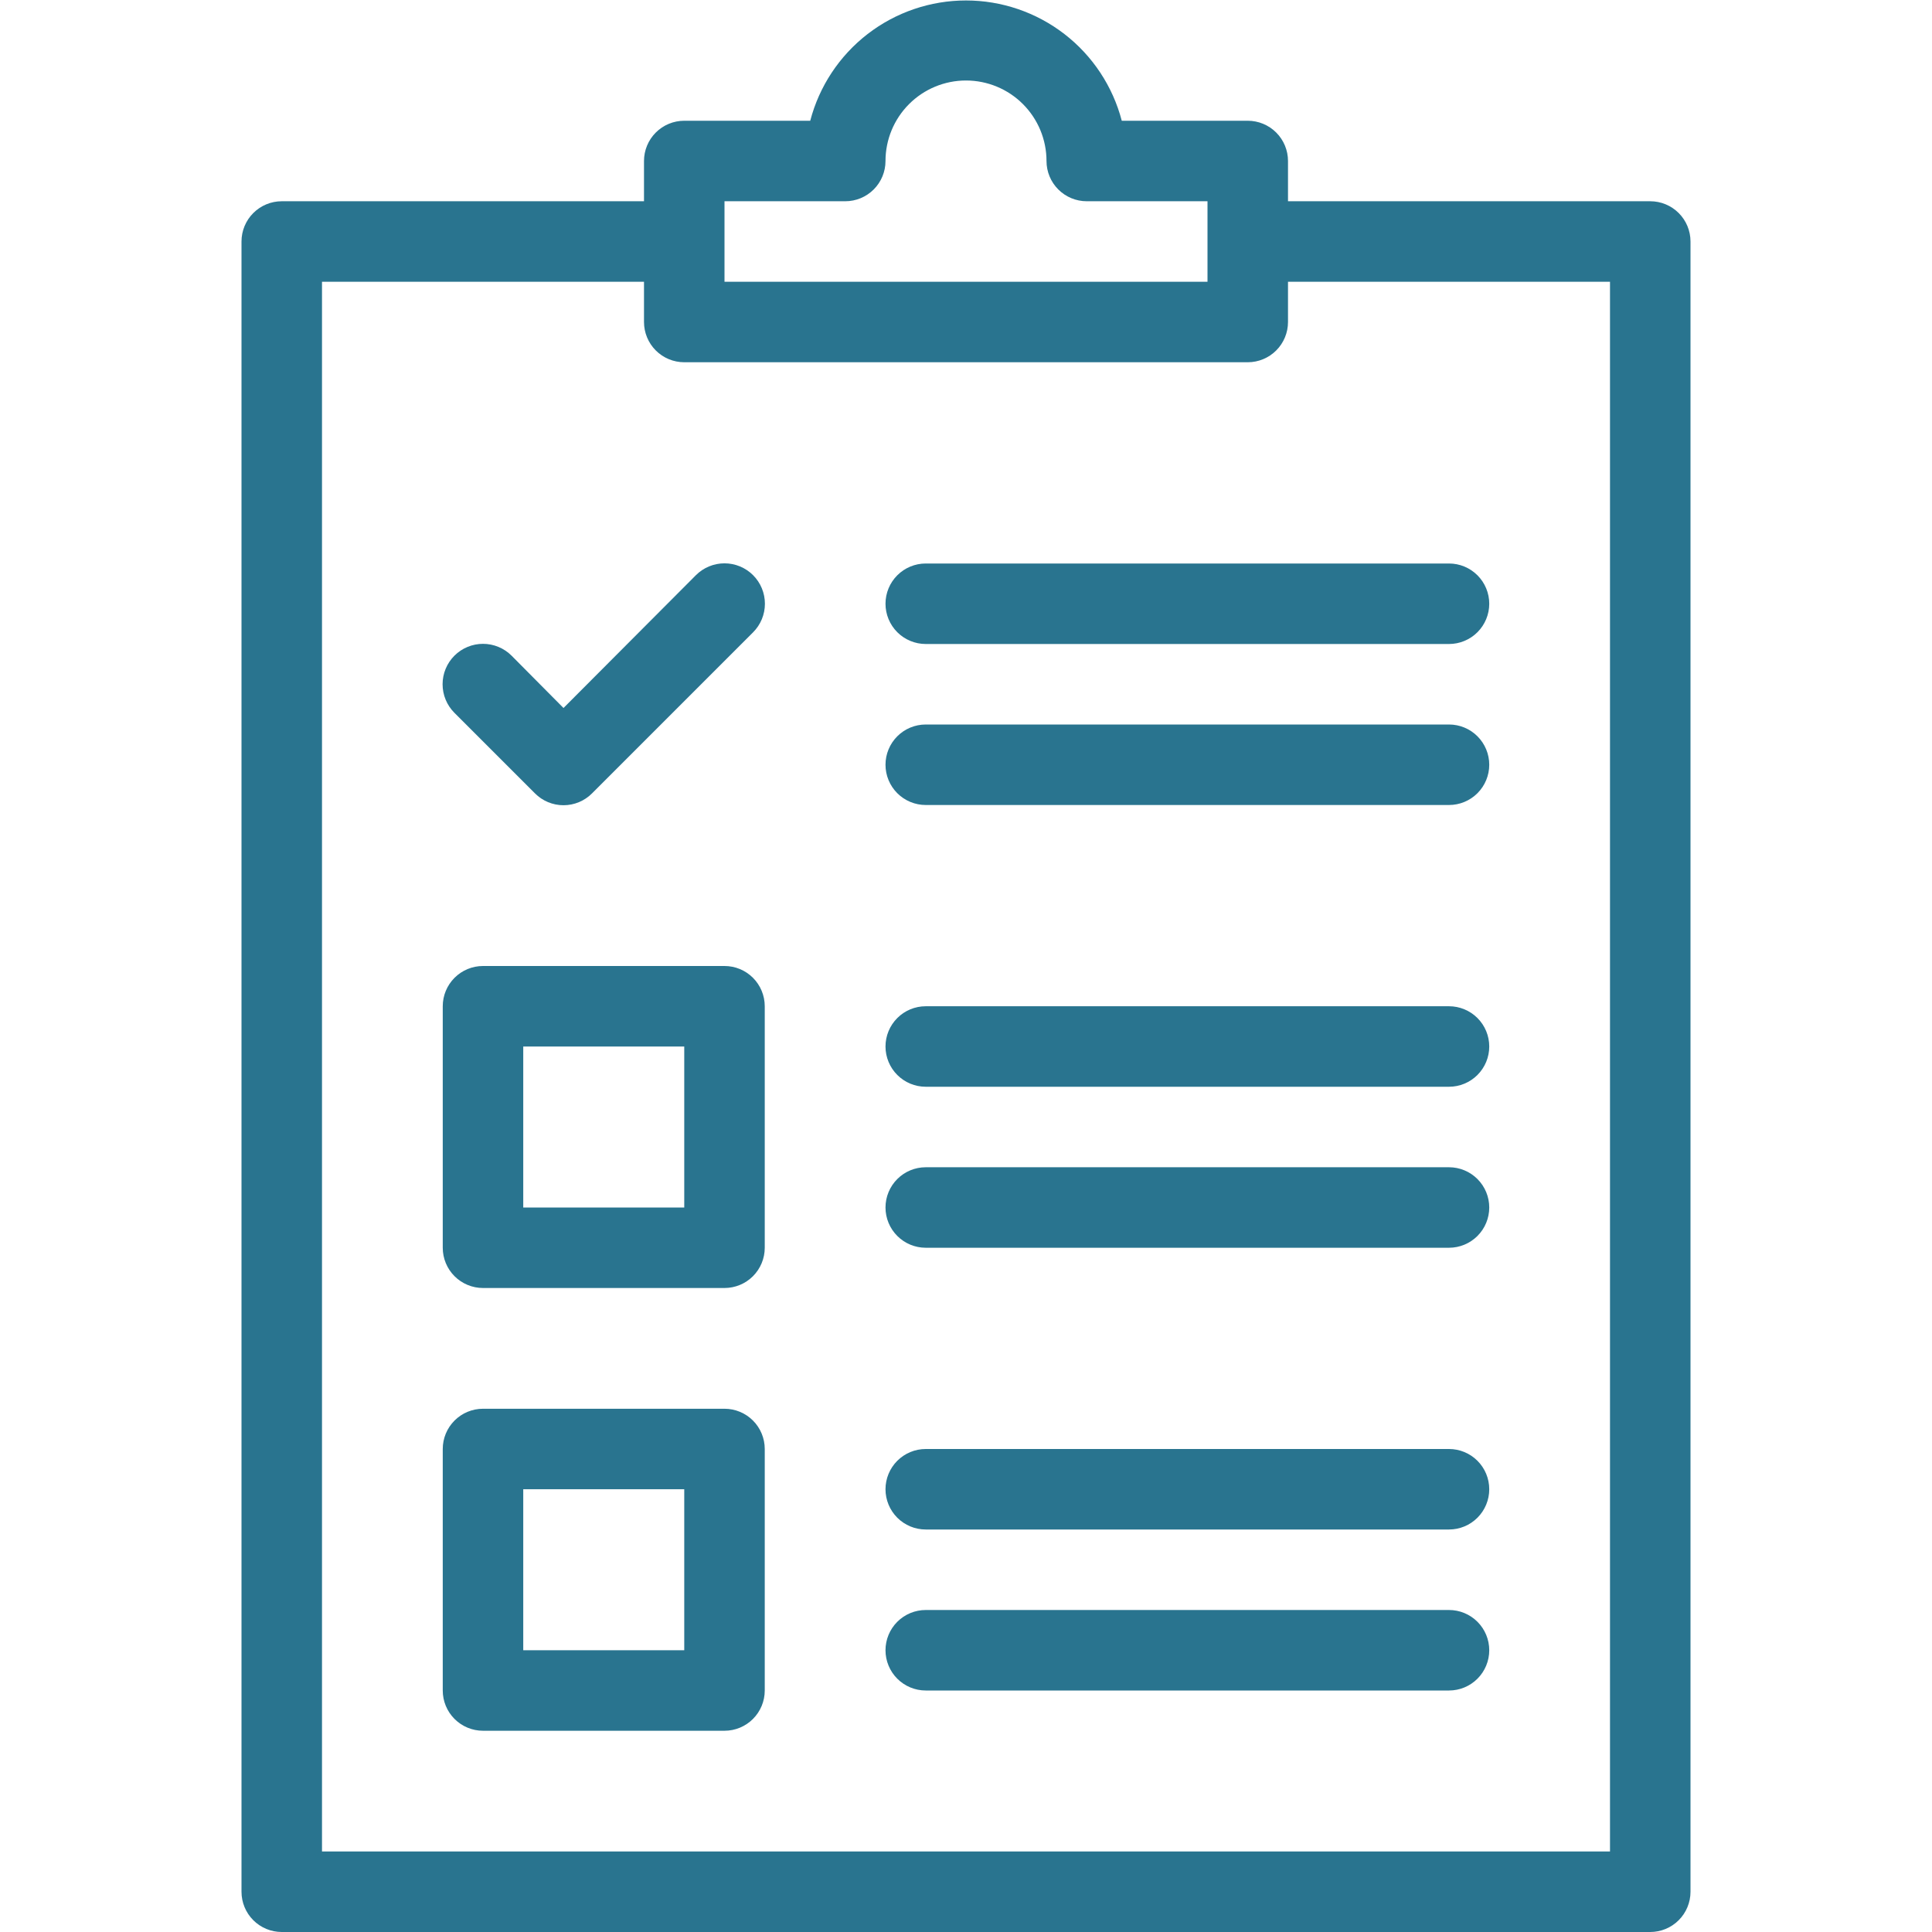 <svg width="408" height="408" viewBox="0 0 408 408" fill="none" xmlns="http://www.w3.org/2000/svg">
<g clip-path="url(#clip0_1181_15996)">
<path d="M348.5 42.5H272V34C272 31.746 271.104 29.584 269.51 27.99C267.916 26.395 265.754 25.5 263.5 25.5H236.895C234.993 18.224 230.733 11.784 224.781 7.187C218.829 2.591 211.52 0.098 204 0.098C196.48 0.098 189.171 2.591 183.219 7.187C177.267 11.784 173.007 18.224 171.105 25.5H144.5C142.246 25.5 140.084 26.395 138.49 27.99C136.896 29.584 136 31.746 136 34V42.5H59.5C57.246 42.5 55.084 43.395 53.49 44.99C51.895 46.584 51 48.746 51 51V399.5C51 401.754 51.895 403.916 53.49 405.51C55.084 407.105 57.246 408 59.5 408H348.5C350.754 408 352.916 407.105 354.51 405.51C356.104 403.916 357 401.754 357 399.5V51C357 48.746 356.104 46.584 354.51 44.99C352.916 43.395 350.754 42.5 348.5 42.5ZM153 42.5H178.5C180.754 42.5 182.916 41.605 184.51 40.01C186.104 38.416 187 36.254 187 34C187 29.491 188.791 25.167 191.979 21.979C195.167 18.791 199.491 17 204 17C208.509 17 212.833 18.791 216.021 21.979C219.209 25.167 221 29.491 221 34C221 36.254 221.896 38.416 223.49 40.01C225.084 41.605 227.246 42.5 229.5 42.5H255V59.5H153V42.5ZM340 391H68V59.5H136V68C136 70.254 136.896 72.416 138.49 74.01C140.084 75.605 142.246 76.5 144.5 76.5H263.5C265.754 76.5 267.916 75.605 269.51 74.01C271.104 72.416 272 70.254 272 68V59.5H340V391Z" fill="#29748F"/>
<path d="M153 297.5H102C99.746 297.5 97.584 298.396 95.99 299.99C94.395 301.584 93.5 303.746 93.5 306V357C93.5 359.254 94.395 361.416 95.99 363.01C97.584 364.605 99.746 365.5 102 365.5H153C155.254 365.5 157.416 364.605 159.01 363.01C160.604 361.416 161.5 359.254 161.5 357V306C161.5 303.746 160.604 301.584 159.01 299.99C157.416 298.396 155.254 297.5 153 297.5ZM144.5 348.5H110.5V314.5H144.5V348.5Z" fill="#29748F"/>
<path d="M153 204H102C99.746 204 97.584 204.896 95.99 206.49C94.395 208.084 93.5 210.246 93.5 212.5V263.5C93.5 265.754 94.395 267.916 95.99 269.51C97.584 271.104 99.746 272 102 272H153C155.254 272 157.416 271.104 159.01 269.51C160.604 267.916 161.5 265.754 161.5 263.5V212.5C161.5 210.246 160.604 208.084 159.01 206.49C157.416 204.896 155.254 204 153 204ZM144.5 255H110.5V221H144.5V255Z" fill="#29748F"/>
<path d="M306 153H195.5C193.246 153 191.084 153.896 189.49 155.49C187.896 157.084 187 159.246 187 161.5C187 163.754 187.896 165.916 189.49 167.51C191.084 169.104 193.246 170 195.5 170H306C308.254 170 310.416 169.104 312.01 167.51C313.604 165.916 314.5 163.754 314.5 161.5C314.5 159.246 313.604 157.084 312.01 155.49C310.416 153.896 308.254 153 306 153Z" fill="#29748F"/>
<path d="M195.5 119C193.246 119 191.084 119.896 189.49 121.49C187.896 123.084 187 125.246 187 127.5C187 129.754 187.896 131.916 189.49 133.51C191.084 135.104 193.246 136 195.5 136H306C308.254 136 310.416 135.104 312.01 133.51C313.604 131.916 314.5 129.754 314.5 127.5C314.5 125.246 313.604 123.084 312.01 121.49C310.416 119.896 308.254 119 306 119H195.5Z" fill="#29748F"/>
<path d="M306 246.5H195.5C193.246 246.5 191.084 247.396 189.49 248.99C187.896 250.584 187 252.746 187 255C187 257.254 187.896 259.416 189.49 261.01C191.084 262.604 193.246 263.5 195.5 263.5H306C308.254 263.5 310.416 262.604 312.01 261.01C313.604 259.416 314.5 257.254 314.5 255C314.5 252.746 313.604 250.584 312.01 248.99C310.416 247.396 308.254 246.5 306 246.5Z" fill="#29748F"/>
<path d="M306 212.5H195.5C193.246 212.5 191.084 213.396 189.49 214.99C187.896 216.584 187 218.746 187 221C187 223.254 187.896 225.416 189.49 227.01C191.084 228.604 193.246 229.5 195.5 229.5H306C308.254 229.5 310.416 228.604 312.01 227.01C313.604 225.416 314.5 223.254 314.5 221C314.5 218.746 313.604 216.584 312.01 214.99C310.416 213.396 308.254 212.5 306 212.5Z" fill="#29748F"/>
<path d="M306 340H195.5C193.246 340 191.084 340.896 189.49 342.49C187.896 344.084 187 346.246 187 348.5C187 350.754 187.896 352.916 189.49 354.51C191.084 356.105 193.246 357 195.5 357H306C308.254 357 310.416 356.105 312.01 354.51C313.604 352.916 314.5 350.754 314.5 348.5C314.5 346.246 313.604 344.084 312.01 342.49C310.416 340.896 308.254 340 306 340Z" fill="#29748F"/>
<path d="M306 306H195.5C193.246 306 191.084 306.896 189.49 308.49C187.896 310.084 187 312.246 187 314.5C187 316.754 187.896 318.916 189.49 320.51C191.084 322.105 193.246 323 195.5 323H306C308.254 323 310.416 322.105 312.01 320.51C313.604 318.916 314.5 316.754 314.5 314.5C314.5 312.246 313.604 310.084 312.01 308.49C310.416 306.896 308.254 306 306 306Z" fill="#29748F"/>
<path d="M146.965 121.465L119 149.515L108.035 138.465C107.243 137.672 106.302 137.044 105.266 136.615C104.231 136.186 103.121 135.965 102 135.965C100.879 135.965 99.769 136.186 98.734 136.615C97.698 137.044 96.758 137.672 95.965 138.465C95.173 139.258 94.544 140.198 94.115 141.234C93.686 142.269 93.465 143.379 93.465 144.5C93.465 145.621 93.686 146.731 94.115 147.766C94.544 148.802 95.173 149.742 95.965 150.535L112.965 167.535C113.755 168.332 114.695 168.964 115.731 169.396C116.767 169.827 117.878 170.049 119 170.049C120.122 170.049 121.233 169.827 122.269 169.396C123.305 168.964 124.245 168.332 125.035 167.535L159.035 133.535C159.828 132.742 160.456 131.802 160.885 130.766C161.314 129.731 161.535 128.621 161.535 127.5C161.535 126.379 161.314 125.269 160.885 124.234C160.456 123.198 159.828 122.258 159.035 121.465C158.243 120.672 157.302 120.044 156.266 119.615C155.231 119.186 154.121 118.965 153 118.965C151.879 118.965 150.769 119.186 149.734 119.615C148.699 120.044 147.758 120.672 146.965 121.465Z" fill="#29748F"/>
</g>
<defs>
<clipPath id="clip0_1181_15996">
<rect width="408" height="408" fill="white"/>
</clipPath>
</defs>
</svg>
